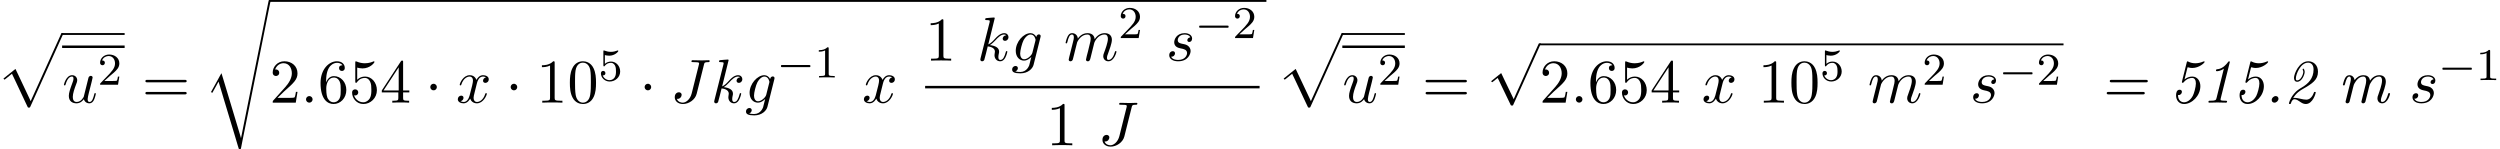 <?xml version='1.0' encoding='UTF-8'?>
<!-- This file was generated by dvisvgm 2.6.3 -->
<svg version='1.1' xmlns='http://www.w3.org/2000/svg' xmlns:xlink='http://www.w3.org/1999/xlink' width='438.937pt' height='26.182pt' viewBox='70.735 58.111 438.937 26.182'>
<defs>
<path id='g0-46' d='M2.422 -0.687C2.422 -0.927 2.247 -1.156 1.942 -1.156C1.593 -1.156 1.233 -0.829 1.233 -0.469C1.233 -0.185 1.429 0 1.713 0C2.084 0 2.422 -0.36 2.422 -0.687Z'/>
<path id='g0-49' d='M4.996 -6.993C5.007 -7.025 5.029 -7.113 5.029 -7.135C5.029 -7.222 4.964 -7.265 4.898 -7.265S4.822 -7.255 4.691 -7.091C3.851 -5.967 3.087 -5.891 2.771 -5.858C2.716 -5.847 2.596 -5.836 2.596 -5.651C2.596 -5.52 2.727 -5.52 2.771 -5.52C2.935 -5.52 3.469 -5.585 3.982 -5.967L2.695 -0.796C2.607 -0.447 2.52 -0.338 1.669 -0.338H1.582C1.396 -0.338 1.276 -0.338 1.276 -0.131C1.276 0 1.396 0 1.44 0C1.909 0 2.4 -0.033 2.869 -0.033C3.349 -0.033 3.851 0 4.331 0C4.407 0 4.549 0 4.549 -0.207C4.549 -0.338 4.44 -0.338 4.265 -0.338H4.178C4.036 -0.338 3.851 -0.349 3.709 -0.36C3.469 -0.393 3.404 -0.404 3.404 -0.556C3.404 -0.622 3.425 -0.72 3.436 -0.764L4.996 -6.993Z'/>
<path id='g0-50' d='M1.658 -0.807C2.204 -1.745 3 -2.193 3.338 -2.389C5.018 -3.338 6.011 -4.015 6.011 -5.422C6.011 -6.676 5.16 -7.265 4.309 -7.265C2.695 -7.265 1.8 -5.062 1.8 -4.353C1.8 -4.135 1.865 -3.665 2.356 -3.665C3.218 -3.665 3.676 -4.975 3.676 -5.389C3.676 -5.585 3.578 -5.967 3.436 -5.967C3.371 -5.967 3.316 -5.913 3.316 -5.847C3.316 -5.825 3.316 -5.804 3.327 -5.782C3.393 -5.651 3.436 -5.509 3.436 -5.378C3.436 -5.062 3.033 -3.905 2.367 -3.905C2.236 -3.905 2.127 -3.96 2.127 -4.265C2.127 -4.975 2.945 -7.025 4.276 -7.025C4.724 -7.025 5.236 -6.731 5.236 -5.825C5.236 -4.244 4.287 -3.327 3.207 -2.684C2.716 -2.389 2.258 -2.127 1.8 -1.56C1.036 -0.644 0.916 0.12 0.916 0.131C0.916 0.24 1.025 0.24 1.08 0.24C1.211 0.24 1.233 0.218 1.265 0.098C1.353 -0.207 1.549 -0.6 1.876 -0.6C2.225 -0.6 2.531 -0.382 2.804 -0.196C3.087 0 3.425 0.24 3.862 0.24C5.116 0.24 5.618 -1.658 5.618 -1.778C5.618 -1.887 5.531 -1.887 5.455 -1.887C5.324 -1.887 5.313 -1.876 5.269 -1.702C5.116 -1.255 4.691 -0.524 3.96 -0.524C3.655 -0.524 3.229 -0.611 3.055 -0.655C2.662 -0.742 2.236 -0.84 1.898 -0.84C1.778 -0.84 1.68 -0.818 1.658 -0.807Z'/>
<path id='g0-53' d='M3.153 -6.087C3.185 -6.207 3.196 -6.218 3.207 -6.218S3.24 -6.218 3.349 -6.185C3.556 -6.109 3.807 -6.087 4.025 -6.087C5.225 -6.087 6.185 -6.993 6.185 -7.156C6.185 -7.233 6.12 -7.255 6.087 -7.255S6.011 -7.244 5.956 -7.222C5.465 -7.004 4.975 -6.916 4.549 -6.916C4.069 -6.916 3.644 -7.025 3.327 -7.2C3.262 -7.233 3.218 -7.255 3.175 -7.255C3.098 -7.255 3.076 -7.189 3.044 -7.069L2.215 -3.753C2.204 -3.72 2.193 -3.633 2.193 -3.611C2.193 -3.502 2.269 -3.48 2.335 -3.48C2.411 -3.48 2.433 -3.513 2.509 -3.589C3.065 -4.244 3.665 -4.342 3.982 -4.342C4.429 -4.342 4.647 -3.96 4.647 -3.371C4.647 -2.771 4.331 -1.625 4.102 -1.189C3.622 -0.305 2.978 -0.065 2.575 -0.065C2.182 -0.065 1.516 -0.284 1.505 -1.342C1.538 -1.331 1.56 -1.331 1.615 -1.331C1.985 -1.331 2.193 -1.647 2.193 -1.898C2.193 -2.116 2.051 -2.269 1.8 -2.269C1.233 -2.269 1.167 -1.625 1.167 -1.276C1.167 -0.48 1.636 0.24 2.575 0.24C3.971 0.24 5.433 -1.233 5.433 -2.891C5.433 -3.753 4.953 -4.582 4.004 -4.582C3.502 -4.582 3.055 -4.396 2.651 -4.08L3.153 -6.087Z'/>
<path id='g0-61' d='M7.582 -1.451C7.745 -1.451 7.942 -1.451 7.942 -1.669S7.745 -1.887 7.582 -1.887H1.625C1.473 -1.887 1.255 -1.887 1.255 -1.669S1.473 -1.451 1.625 -1.451H7.582ZM8.105 -4.004H2.149C1.985 -4.004 1.789 -4.004 1.789 -3.785S1.985 -3.567 2.149 -3.567H8.105C8.258 -3.567 8.476 -3.567 8.476 -3.785S8.258 -4.004 8.105 -4.004Z'/>
<path id='g0-109' d='M2.509 -1.909C2.564 -2.149 2.629 -2.378 2.684 -2.618C2.825 -3.153 2.825 -3.175 2.956 -3.404C3.273 -3.949 3.742 -4.582 4.495 -4.582C4.996 -4.582 4.996 -4.025 4.996 -3.862C4.996 -3.567 4.92 -3.251 4.898 -3.153L4.189 -0.316C4.167 -0.251 4.156 -0.196 4.156 -0.164C4.156 -0.044 4.244 0.12 4.462 0.12C4.593 0.12 4.778 0.044 4.855 -0.164L5.291 -1.909C5.345 -2.149 5.411 -2.378 5.465 -2.618C5.607 -3.153 5.607 -3.175 5.738 -3.404C6.055 -3.949 6.524 -4.582 7.276 -4.582C7.778 -4.582 7.778 -4.025 7.778 -3.862C7.778 -3.185 7.298 -1.887 7.145 -1.451C7.004 -1.08 6.971 -0.982 6.971 -0.753C6.971 -0.273 7.276 0.12 7.8 0.12C8.815 0.12 9.185 -1.505 9.185 -1.56C9.185 -1.669 9.098 -1.669 9.022 -1.669C8.88 -1.669 8.88 -1.647 8.836 -1.484C8.749 -1.189 8.455 -0.12 7.822 -0.12C7.593 -0.12 7.582 -0.284 7.582 -0.436C7.582 -0.709 7.691 -0.993 7.778 -1.255C7.996 -1.833 8.444 -3.055 8.444 -3.687C8.444 -4.604 7.811 -4.822 7.298 -4.822C6.535 -4.822 5.989 -4.342 5.662 -3.862C5.575 -4.615 5.007 -4.822 4.516 -4.822C3.862 -4.822 3.327 -4.462 2.956 -3.96C2.88 -4.495 2.509 -4.822 2.04 -4.822C1.647 -4.822 1.429 -4.571 1.255 -4.244C1.047 -3.807 0.905 -3.164 0.905 -3.142C0.905 -3.033 1.015 -3.033 1.069 -3.033C1.211 -3.033 1.222 -3.044 1.276 -3.284C1.473 -4.047 1.68 -4.582 2.018 -4.582C2.302 -4.582 2.302 -4.265 2.302 -4.145C2.302 -3.971 2.269 -3.764 2.225 -3.589L1.407 -0.316C1.385 -0.251 1.375 -0.196 1.375 -0.164C1.375 -0.044 1.462 0.12 1.68 0.12C1.811 0.12 1.996 0.044 2.073 -0.164L2.509 -1.909Z'/>
<path id='g3-4' d='M1.44 -3.305C1.353 -3.295 1.276 -3.273 1.2 -3.218C0.862 -2.989 0.862 -2.498 1.189 -2.269C1.244 -2.225 1.309 -2.193 1.385 -2.171C1.451 -2.16 1.527 -2.16 1.593 -2.171C1.68 -2.182 1.756 -2.204 1.833 -2.258C2.171 -2.487 2.171 -2.978 1.844 -3.207C1.789 -3.251 1.724 -3.284 1.647 -3.305C1.582 -3.316 1.505 -3.316 1.44 -3.305Z'/>
<path id='g3-63' d='M4.571 9.447H4.56L4.276 8.847L3.72 7.691L2.88 5.945L2.596 5.345L2.367 4.876L1.582 5.509L0.611 6.295V6.305L0.72 6.436L0.785 6.48L0.884 6.425L1.058 6.284L1.495 5.935L1.767 5.727C1.8 5.847 1.865 5.945 1.92 6.055C2.04 6.338 2.182 6.611 2.313 6.884C2.727 7.767 3.164 8.629 3.578 9.513C3.698 9.764 3.818 10.025 3.949 10.276C3.971 10.331 4.004 10.396 4.025 10.451C4.047 10.484 4.058 10.527 4.102 10.549C4.124 10.571 4.156 10.571 4.189 10.571C4.255 10.571 4.32 10.582 4.385 10.571S4.484 10.462 4.505 10.407C4.582 10.244 4.647 10.091 4.724 9.927C5.029 9.262 5.324 8.585 5.629 7.92C6.458 6.044 7.309 4.178 8.16 2.302C8.553 1.418 8.967 0.545 9.349 -0.338H9.098L8.978 -0.316L8.88 -0.12L8.684 0.316L7.964 1.898L5.684 6.971L4.964 8.553L4.724 9.098L4.571 9.447Z'/>
<path id='g6-48' d='M5.018 -3.491C5.018 -4.364 4.964 -5.236 4.582 -6.044C4.08 -7.091 3.185 -7.265 2.727 -7.265C2.073 -7.265 1.276 -6.982 0.829 -5.967C0.48 -5.215 0.425 -4.364 0.425 -3.491C0.425 -2.673 0.469 -1.691 0.916 -0.862C1.385 0.022 2.182 0.24 2.716 0.24C3.305 0.24 4.135 0.011 4.615 -1.025C4.964 -1.778 5.018 -2.629 5.018 -3.491ZM2.716 0C2.291 0 1.647 -0.273 1.451 -1.32C1.331 -1.975 1.331 -2.978 1.331 -3.622C1.331 -4.32 1.331 -5.04 1.418 -5.629C1.625 -6.927 2.444 -7.025 2.716 -7.025C3.076 -7.025 3.796 -6.829 4.004 -5.749C4.113 -5.138 4.113 -4.309 4.113 -3.622C4.113 -2.804 4.113 -2.062 3.993 -1.364C3.829 -0.327 3.207 0 2.716 0Z'/>
<path id='g6-49' d='M3.207 -6.982C3.207 -7.244 3.207 -7.265 2.956 -7.265C2.28 -6.567 1.32 -6.567 0.971 -6.567V-6.229C1.189 -6.229 1.833 -6.229 2.4 -6.513V-0.862C2.4 -0.469 2.367 -0.338 1.385 -0.338H1.036V0C1.418 -0.033 2.367 -0.033 2.804 -0.033S4.189 -0.033 4.571 0V-0.338H4.222C3.24 -0.338 3.207 -0.458 3.207 -0.862V-6.982Z'/>
<path id='g6-50' d='M1.385 -0.84L2.542 -1.964C4.244 -3.469 4.898 -4.058 4.898 -5.149C4.898 -6.393 3.916 -7.265 2.585 -7.265C1.353 -7.265 0.545 -6.262 0.545 -5.291C0.545 -4.68 1.091 -4.68 1.124 -4.68C1.309 -4.68 1.691 -4.811 1.691 -5.258C1.691 -5.542 1.495 -5.825 1.113 -5.825C1.025 -5.825 1.004 -5.825 0.971 -5.815C1.222 -6.524 1.811 -6.927 2.444 -6.927C3.436 -6.927 3.905 -6.044 3.905 -5.149C3.905 -4.276 3.36 -3.415 2.76 -2.738L0.665 -0.404C0.545 -0.284 0.545 -0.262 0.545 0H4.593L4.898 -1.898H4.625C4.571 -1.571 4.495 -1.091 4.385 -0.927C4.309 -0.84 3.589 -0.84 3.349 -0.84H1.385Z'/>
<path id='g6-52' d='M3.207 -1.8V-0.851C3.207 -0.458 3.185 -0.338 2.378 -0.338H2.149V0C2.596 -0.033 3.164 -0.033 3.622 -0.033S4.658 -0.033 5.105 0V-0.338H4.876C4.069 -0.338 4.047 -0.458 4.047 -0.851V-1.8H5.138V-2.138H4.047V-7.102C4.047 -7.32 4.047 -7.385 3.873 -7.385C3.775 -7.385 3.742 -7.385 3.655 -7.255L0.305 -2.138V-1.8H3.207ZM3.273 -2.138H0.611L3.273 -6.207V-2.138Z'/>
<path id='g6-53' d='M4.898 -2.193C4.898 -3.491 4.004 -4.582 2.825 -4.582C2.302 -4.582 1.833 -4.407 1.44 -4.025V-6.153C1.658 -6.087 2.018 -6.011 2.367 -6.011C3.709 -6.011 4.473 -7.004 4.473 -7.145C4.473 -7.211 4.44 -7.265 4.364 -7.265C4.353 -7.265 4.331 -7.265 4.276 -7.233C4.058 -7.135 3.524 -6.916 2.793 -6.916C2.356 -6.916 1.855 -6.993 1.342 -7.222C1.255 -7.255 1.233 -7.255 1.211 -7.255C1.102 -7.255 1.102 -7.167 1.102 -6.993V-3.764C1.102 -3.567 1.102 -3.48 1.255 -3.48C1.331 -3.48 1.353 -3.513 1.396 -3.578C1.516 -3.753 1.92 -4.342 2.804 -4.342C3.371 -4.342 3.644 -3.84 3.731 -3.644C3.905 -3.24 3.927 -2.815 3.927 -2.269C3.927 -1.887 3.927 -1.233 3.665 -0.775C3.404 -0.349 3 -0.065 2.498 -0.065C1.702 -0.065 1.08 -0.644 0.895 -1.287C0.927 -1.276 0.96 -1.265 1.08 -1.265C1.44 -1.265 1.625 -1.538 1.625 -1.8S1.44 -2.335 1.08 -2.335C0.927 -2.335 0.545 -2.258 0.545 -1.756C0.545 -0.818 1.298 0.24 2.52 0.24C3.785 0.24 4.898 -0.807 4.898 -2.193Z'/>
<path id='g6-54' d='M1.44 -3.578V-3.84C1.44 -6.6 2.793 -6.993 3.349 -6.993C3.611 -6.993 4.069 -6.927 4.309 -6.556C4.145 -6.556 3.709 -6.556 3.709 -6.065C3.709 -5.727 3.971 -5.564 4.211 -5.564C4.385 -5.564 4.713 -5.662 4.713 -6.087C4.713 -6.742 4.233 -7.265 3.327 -7.265C1.931 -7.265 0.458 -5.858 0.458 -3.447C0.458 -0.535 1.724 0.24 2.738 0.24C3.949 0.24 4.985 -0.785 4.985 -2.225C4.985 -3.611 4.015 -4.658 2.804 -4.658C2.062 -4.658 1.658 -4.102 1.44 -3.578ZM2.738 -0.065C2.051 -0.065 1.724 -0.72 1.658 -0.884C1.462 -1.396 1.462 -2.269 1.462 -2.465C1.462 -3.316 1.811 -4.407 2.793 -4.407C2.967 -4.407 3.469 -4.407 3.807 -3.731C4.004 -3.327 4.004 -2.771 4.004 -2.236C4.004 -1.713 4.004 -1.167 3.818 -0.775C3.491 -0.12 2.989 -0.065 2.738 -0.065Z'/>
<path id='g6-61' d='M7.495 -3.567C7.658 -3.567 7.865 -3.567 7.865 -3.785S7.658 -4.004 7.505 -4.004H0.971C0.818 -4.004 0.611 -4.004 0.611 -3.785S0.818 -3.567 0.982 -3.567H7.495ZM7.505 -1.451C7.658 -1.451 7.865 -1.451 7.865 -1.669S7.658 -1.887 7.495 -1.887H0.982C0.818 -1.887 0.611 -1.887 0.611 -1.669S0.818 -1.451 0.971 -1.451H7.505Z'/>
<path id='g5-49' d='M2.503 -5.077C2.503 -5.292 2.487 -5.3 2.271 -5.3C1.945 -4.981 1.522 -4.79 0.765 -4.79V-4.527C0.98 -4.527 1.411 -4.527 1.873 -4.742V-0.654C1.873 -0.359 1.849 -0.263 1.092 -0.263H0.813V0C1.14 -0.024 1.825 -0.024 2.184 -0.024S3.236 -0.024 3.563 0V-0.263H3.284C2.527 -0.263 2.503 -0.359 2.503 -0.654V-5.077Z'/>
<path id='g5-50' d='M2.248 -1.626C2.375 -1.745 2.71 -2.008 2.837 -2.12C3.332 -2.574 3.802 -3.013 3.802 -3.738C3.802 -4.686 3.005 -5.3 2.008 -5.3C1.052 -5.3 0.422 -4.575 0.422 -3.866C0.422 -3.475 0.733 -3.419 0.845 -3.419C1.012 -3.419 1.259 -3.539 1.259 -3.842C1.259 -4.256 0.861 -4.256 0.765 -4.256C0.996 -4.838 1.53 -5.037 1.921 -5.037C2.662 -5.037 3.045 -4.407 3.045 -3.738C3.045 -2.909 2.463 -2.303 1.522 -1.339L0.518 -0.303C0.422 -0.215 0.422 -0.199 0.422 0H3.571L3.802 -1.427H3.555C3.531 -1.267 3.467 -0.869 3.371 -0.717C3.324 -0.654 2.718 -0.654 2.59 -0.654H1.172L2.248 -1.626Z'/>
<path id='g5-53' d='M1.116 -4.479C1.219 -4.447 1.538 -4.368 1.873 -4.368C2.869 -4.368 3.475 -5.069 3.475 -5.189C3.475 -5.276 3.419 -5.3 3.379 -5.3C3.363 -5.3 3.347 -5.3 3.276 -5.26C2.965 -5.141 2.598 -5.045 2.168 -5.045C1.698 -5.045 1.307 -5.165 1.06 -5.26C0.98 -5.3 0.964 -5.3 0.956 -5.3C0.853 -5.3 0.853 -5.212 0.853 -5.069V-2.734C0.853 -2.59 0.853 -2.495 0.98 -2.495C1.044 -2.495 1.068 -2.527 1.108 -2.59C1.203 -2.71 1.506 -3.116 2.184 -3.116C2.63 -3.116 2.845 -2.75 2.917 -2.598C3.053 -2.311 3.068 -1.945 3.068 -1.634C3.068 -1.339 3.061 -0.909 2.837 -0.558C2.686 -0.319 2.367 -0.072 1.945 -0.072C1.427 -0.072 0.917 -0.399 0.733 -0.917C0.757 -0.909 0.805 -0.909 0.813 -0.909C1.036 -0.909 1.211 -1.052 1.211 -1.299C1.211 -1.594 0.98 -1.698 0.821 -1.698C0.677 -1.698 0.422 -1.618 0.422 -1.275C0.422 -0.558 1.044 0.167 1.961 0.167C2.957 0.167 3.802 -0.606 3.802 -1.594C3.802 -2.519 3.132 -3.339 2.192 -3.339C1.793 -3.339 1.419 -3.212 1.116 -2.941V-4.479Z'/>
<path id='g4-58' d='M2.095 -0.578C2.095 -0.895 1.833 -1.156 1.516 -1.156S0.938 -0.895 0.938 -0.578S1.2 0 1.516 0S2.095 -0.262 2.095 -0.578Z'/>
<path id='g4-74' d='M5.902 -6.655C5.989 -7.015 6.011 -7.113 6.611 -7.113C6.785 -7.113 6.905 -7.113 6.905 -7.32C6.905 -7.418 6.84 -7.451 6.753 -7.451C6.48 -7.451 5.815 -7.418 5.542 -7.418C5.182 -7.418 4.298 -7.451 3.938 -7.451C3.84 -7.451 3.709 -7.451 3.709 -7.233C3.709 -7.113 3.796 -7.113 4.08 -7.113C4.331 -7.113 4.44 -7.113 4.713 -7.091C4.975 -7.058 5.051 -7.025 5.051 -6.873C5.051 -6.807 5.029 -6.731 5.007 -6.644L3.753 -1.636C3.491 -0.578 2.749 0 2.182 0C1.898 0 1.32 -0.109 1.145 -0.676C1.178 -0.665 1.255 -0.665 1.276 -0.665C1.702 -0.665 1.985 -1.036 1.985 -1.364C1.985 -1.713 1.691 -1.822 1.505 -1.822C1.309 -1.822 0.775 -1.691 0.775 -0.949C0.775 -0.273 1.353 0.24 2.215 0.24C3.218 0.24 4.353 -0.48 4.625 -1.56L5.902 -6.655Z'/>
<path id='g4-103' d='M5.138 -4.113C5.149 -4.178 5.171 -4.233 5.171 -4.309C5.171 -4.495 5.04 -4.604 4.855 -4.604C4.745 -4.604 4.451 -4.527 4.407 -4.135C4.211 -4.538 3.829 -4.822 3.393 -4.822C2.149 -4.822 0.796 -3.295 0.796 -1.724C0.796 -0.644 1.462 0 2.247 0C2.891 0 3.404 -0.513 3.513 -0.633L3.524 -0.622C3.295 0.349 3.164 0.796 3.164 0.818C3.12 0.916 2.749 1.996 1.593 1.996C1.385 1.996 1.025 1.985 0.72 1.887C1.047 1.789 1.167 1.505 1.167 1.32C1.167 1.145 1.047 0.938 0.753 0.938C0.513 0.938 0.164 1.135 0.164 1.571C0.164 2.018 0.567 2.236 1.615 2.236C2.978 2.236 3.764 1.385 3.927 0.731L5.138 -4.113ZM3.72 -1.396C3.655 -1.113 3.404 -0.84 3.164 -0.633C2.935 -0.436 2.596 -0.24 2.28 -0.24C1.735 -0.24 1.571 -0.807 1.571 -1.244C1.571 -1.767 1.887 -3.055 2.182 -3.611C2.476 -4.145 2.945 -4.582 3.404 -4.582C4.124 -4.582 4.276 -3.698 4.276 -3.644S4.255 -3.524 4.244 -3.48L3.72 -1.396Z'/>
<path id='g4-107' d='M3.131 -7.451C3.131 -7.462 3.131 -7.571 2.989 -7.571C2.738 -7.571 1.942 -7.484 1.658 -7.462C1.571 -7.451 1.451 -7.44 1.451 -7.244C1.451 -7.113 1.549 -7.113 1.713 -7.113C2.236 -7.113 2.258 -7.036 2.258 -6.927L2.225 -6.709L0.644 -0.425C0.6 -0.273 0.6 -0.251 0.6 -0.185C0.6 0.065 0.818 0.12 0.916 0.12C1.058 0.12 1.222 0.022 1.287 -0.109C1.342 -0.207 1.833 -2.225 1.898 -2.498C2.269 -2.465 3.164 -2.291 3.164 -1.571C3.164 -1.495 3.164 -1.451 3.131 -1.342C3.109 -1.211 3.087 -1.08 3.087 -0.96C3.087 -0.316 3.524 0.12 4.091 0.12C4.418 0.12 4.713 -0.055 4.953 -0.458C5.225 -0.938 5.345 -1.538 5.345 -1.56C5.345 -1.669 5.247 -1.669 5.215 -1.669C5.105 -1.669 5.095 -1.625 5.062 -1.473C4.844 -0.676 4.593 -0.12 4.113 -0.12C3.905 -0.12 3.764 -0.24 3.764 -0.633C3.764 -0.818 3.807 -1.069 3.851 -1.244C3.895 -1.429 3.895 -1.473 3.895 -1.582C3.895 -2.291 3.207 -2.607 2.28 -2.727C2.618 -2.924 2.967 -3.273 3.218 -3.535C3.742 -4.113 4.244 -4.582 4.778 -4.582C4.844 -4.582 4.855 -4.582 4.876 -4.571C5.007 -4.549 5.018 -4.549 5.105 -4.484C5.127 -4.473 5.127 -4.462 5.149 -4.44C4.625 -4.407 4.527 -3.982 4.527 -3.851C4.527 -3.676 4.647 -3.469 4.942 -3.469C5.225 -3.469 5.542 -3.709 5.542 -4.135C5.542 -4.462 5.291 -4.822 4.8 -4.822C4.495 -4.822 3.993 -4.735 3.207 -3.862C2.836 -3.447 2.411 -3.011 1.996 -2.847L3.131 -7.451Z'/>
<path id='g4-109' d='M0.96 -0.644C0.927 -0.48 0.862 -0.229 0.862 -0.175C0.862 0.022 1.015 0.12 1.178 0.12C1.309 0.12 1.505 0.033 1.582 -0.185C1.593 -0.207 1.724 -0.72 1.789 -0.993L2.029 -1.975C2.095 -2.215 2.16 -2.455 2.215 -2.705C2.258 -2.891 2.345 -3.207 2.356 -3.251C2.52 -3.589 3.098 -4.582 4.135 -4.582C4.625 -4.582 4.724 -4.178 4.724 -3.818C4.724 -3.545 4.647 -3.24 4.56 -2.913L4.255 -1.647L4.036 -0.818C3.993 -0.6 3.895 -0.229 3.895 -0.175C3.895 0.022 4.047 0.12 4.211 0.12C4.549 0.12 4.615 -0.153 4.702 -0.502C4.855 -1.113 5.258 -2.705 5.356 -3.131C5.389 -3.273 5.967 -4.582 7.156 -4.582C7.625 -4.582 7.745 -4.211 7.745 -3.818C7.745 -3.196 7.287 -1.953 7.069 -1.375C6.971 -1.113 6.927 -0.993 6.927 -0.775C6.927 -0.262 7.309 0.12 7.822 0.12C8.847 0.12 9.251 -1.473 9.251 -1.56C9.251 -1.669 9.153 -1.669 9.12 -1.669C9.011 -1.669 9.011 -1.636 8.956 -1.473C8.793 -0.895 8.444 -0.12 7.844 -0.12C7.658 -0.12 7.582 -0.229 7.582 -0.48C7.582 -0.753 7.68 -1.015 7.778 -1.255C7.985 -1.822 8.444 -3.033 8.444 -3.655C8.444 -4.364 8.007 -4.822 7.189 -4.822S5.815 -4.342 5.411 -3.764C5.4 -3.905 5.367 -4.276 5.062 -4.538C4.789 -4.767 4.44 -4.822 4.167 -4.822C3.185 -4.822 2.651 -4.124 2.465 -3.873C2.411 -4.495 1.953 -4.822 1.462 -4.822C0.96 -4.822 0.753 -4.396 0.655 -4.2C0.458 -3.818 0.316 -3.175 0.316 -3.142C0.316 -3.033 0.425 -3.033 0.447 -3.033C0.556 -3.033 0.567 -3.044 0.633 -3.284C0.818 -4.058 1.036 -4.582 1.429 -4.582C1.604 -4.582 1.767 -4.495 1.767 -4.08C1.767 -3.851 1.735 -3.731 1.593 -3.164L0.96 -0.644Z'/>
<path id='g4-115' d='M4.265 -4.08C3.96 -4.069 3.742 -3.829 3.742 -3.589C3.742 -3.436 3.84 -3.273 4.08 -3.273S4.582 -3.458 4.582 -3.884C4.582 -4.375 4.113 -4.822 3.284 -4.822C1.844 -4.822 1.44 -3.709 1.44 -3.229C1.44 -2.378 2.247 -2.215 2.564 -2.149C3.131 -2.04 3.698 -1.92 3.698 -1.32C3.698 -1.036 3.447 -0.12 2.138 -0.12C1.985 -0.12 1.145 -0.12 0.895 -0.698C1.309 -0.644 1.582 -0.971 1.582 -1.276C1.582 -1.527 1.407 -1.658 1.178 -1.658C0.895 -1.658 0.567 -1.429 0.567 -0.938C0.567 -0.316 1.189 0.12 2.127 0.12C3.895 0.12 4.32 -1.2 4.32 -1.691C4.32 -2.084 4.113 -2.356 3.982 -2.487C3.687 -2.793 3.371 -2.847 2.891 -2.945C2.498 -3.033 2.062 -3.109 2.062 -3.6C2.062 -3.916 2.324 -4.582 3.284 -4.582C3.556 -4.582 4.102 -4.505 4.265 -4.08Z'/>
<path id='g4-117' d='M3.818 -0.611C3.938 -0.164 4.32 0.12 4.789 0.12C5.171 0.12 5.422 -0.131 5.596 -0.48C5.782 -0.873 5.924 -1.538 5.924 -1.56C5.924 -1.669 5.825 -1.669 5.793 -1.669C5.684 -1.669 5.673 -1.625 5.64 -1.473C5.487 -0.862 5.28 -0.12 4.822 -0.12C4.593 -0.12 4.484 -0.262 4.484 -0.622C4.484 -0.862 4.615 -1.375 4.702 -1.756L5.007 -2.935C5.04 -3.098 5.149 -3.513 5.193 -3.676C5.247 -3.927 5.356 -4.342 5.356 -4.407C5.356 -4.604 5.204 -4.702 5.04 -4.702C4.985 -4.702 4.702 -4.691 4.615 -4.32C4.407 -3.524 3.927 -1.615 3.796 -1.036C3.785 -0.993 3.349 -0.12 2.553 -0.12C1.985 -0.12 1.876 -0.611 1.876 -1.015C1.876 -1.625 2.182 -2.487 2.465 -3.24C2.596 -3.567 2.651 -3.72 2.651 -3.927C2.651 -4.418 2.302 -4.822 1.756 -4.822C0.72 -4.822 0.316 -3.24 0.316 -3.142C0.316 -3.033 0.425 -3.033 0.447 -3.033C0.556 -3.033 0.567 -3.055 0.622 -3.229C0.895 -4.178 1.309 -4.582 1.724 -4.582C1.822 -4.582 1.996 -4.571 1.996 -4.222C1.996 -3.96 1.876 -3.644 1.811 -3.48C1.407 -2.4 1.178 -1.724 1.178 -1.189C1.178 -0.153 1.931 0.12 2.52 0.12C3.24 0.12 3.633 -0.371 3.818 -0.611Z'/>
<path id='g4-120' d='M3.644 -3.295C3.709 -3.578 3.96 -4.582 4.724 -4.582C4.778 -4.582 5.04 -4.582 5.269 -4.44C4.964 -4.385 4.745 -4.113 4.745 -3.851C4.745 -3.676 4.865 -3.469 5.16 -3.469C5.4 -3.469 5.749 -3.665 5.749 -4.102C5.749 -4.669 5.105 -4.822 4.735 -4.822C4.102 -4.822 3.72 -4.244 3.589 -3.993C3.316 -4.713 2.727 -4.822 2.411 -4.822C1.276 -4.822 0.655 -3.415 0.655 -3.142C0.655 -3.033 0.764 -3.033 0.785 -3.033C0.873 -3.033 0.905 -3.055 0.927 -3.153C1.298 -4.309 2.018 -4.582 2.389 -4.582C2.596 -4.582 2.978 -4.484 2.978 -3.851C2.978 -3.513 2.793 -2.782 2.389 -1.255C2.215 -0.578 1.833 -0.12 1.353 -0.12C1.287 -0.12 1.036 -0.12 0.807 -0.262C1.08 -0.316 1.32 -0.545 1.32 -0.851C1.32 -1.145 1.08 -1.233 0.916 -1.233C0.589 -1.233 0.316 -0.949 0.316 -0.6C0.316 -0.098 0.862 0.12 1.342 0.12C2.062 0.12 2.455 -0.644 2.487 -0.709C2.618 -0.305 3.011 0.12 3.665 0.12C4.789 0.12 5.411 -1.287 5.411 -1.56C5.411 -1.669 5.313 -1.669 5.28 -1.669C5.182 -1.669 5.16 -1.625 5.138 -1.549C4.778 -0.382 4.036 -0.12 3.687 -0.12C3.262 -0.12 3.087 -0.469 3.087 -0.84C3.087 -1.08 3.153 -1.32 3.273 -1.8L3.644 -3.295Z'/>
<path id='g2-1' d='M0.789 -2.176C0.709 -2.152 0.709 -2.08 0.709 -2.008S0.709 -1.849 0.797 -1.825C0.837 -1.809 0.893 -1.817 0.933 -1.817H1.188H2H4.607H5.507C5.579 -1.817 5.643 -1.817 5.715 -1.817C5.754 -1.817 5.802 -1.817 5.834 -1.849C5.874 -1.881 5.874 -1.929 5.874 -1.977C5.874 -2.056 5.882 -2.152 5.786 -2.176C5.754 -2.184 5.715 -2.184 5.675 -2.184H5.475H4.83H2.024H1.18H0.925C0.885 -2.184 0.829 -2.192 0.789 -2.176Z'/>
<path id='g1-97' d='M10.789 -0.338L10.647 -0.011L10.375 0.6L9.404 2.738L6.698 8.727L5.869 10.56L5.564 11.225L5.4 11.607H5.378L5.236 11.291L5.04 10.876L4.287 9.284L3.251 7.091L2.88 6.316L2.716 5.967L2.28 6.316L1.593 6.862L0.611 7.658V7.669L0.72 7.8L0.796 7.844L0.916 7.767L1.167 7.571L2.105 6.807C2.182 7.025 2.302 7.233 2.4 7.44C2.553 7.767 2.705 8.105 2.869 8.433C3.327 9.404 3.775 10.385 4.244 11.356C4.418 11.705 4.582 12.065 4.745 12.415L4.844 12.622C4.876 12.687 4.898 12.742 4.975 12.753C5.029 12.753 5.095 12.753 5.149 12.753C5.182 12.753 5.215 12.753 5.236 12.731C5.291 12.698 5.313 12.6 5.345 12.545C5.422 12.382 5.487 12.229 5.564 12.065C5.913 11.302 6.262 10.527 6.611 9.753C7.636 7.495 8.651 5.225 9.676 2.967C10.004 2.236 10.331 1.516 10.658 0.785C10.778 0.535 10.887 0.295 10.996 0.044C11.051 -0.076 11.127 -0.207 11.16 -0.338H10.789Z'/>
<path id='g1-99' d='M5.891 23.913H5.88L5.705 23.302L5.367 22.178L4.287 18.589L3.076 14.564L2.673 13.233L2.455 12.524L2.193 12.971L1.724 13.833L0.993 15.153L0.611 15.84L0.851 15.971L1.604 14.618L1.811 14.236L1.953 14.007C1.975 14.138 2.029 14.269 2.062 14.4C2.127 14.607 2.193 14.825 2.258 15.033C2.455 15.676 2.64 16.331 2.836 16.975C3.458 19.036 4.08 21.087 4.702 23.149C4.909 23.847 5.105 24.545 5.324 25.244C5.367 25.385 5.411 25.516 5.455 25.658C5.465 25.713 5.476 25.789 5.52 25.822C5.542 25.844 5.575 25.844 5.607 25.844C5.673 25.844 5.738 25.855 5.804 25.844C5.847 25.833 5.858 25.789 5.869 25.745C5.891 25.658 5.902 25.582 5.924 25.495L6.142 24.382C6.458 22.811 6.775 21.251 7.091 19.68C7.985 15.175 8.902 10.658 9.807 6.153C10.102 4.702 10.396 3.24 10.68 1.789C10.778 1.32 10.876 0.851 10.964 0.382C11.018 0.142 11.084 -0.098 11.105 -0.338H10.876L10.778 -0.316L10.745 -0.218L10.691 0.022L10.495 0.982L9.633 5.313L8.073 13.036L7.255 17.105L6.404 21.338L6.065 23.04L5.891 23.913Z'/>
</defs>
<g id='page1'>
<use x='70.735' y='64.245' xlink:href='#g1-97'/>
<rect x='81.641' y='63.917' height='0.327' width='10.977'/>
<rect x='81.641' y='66.101' height='0.436' width='10.977'/>
<use x='81.641' y='76.134' xlink:href='#g4-117'/>
<use x='87.886' y='72.983' xlink:href='#g5-50'/>
<use x='95.649' y='76.134' xlink:href='#g6-61'/>
<use x='107.164' y='58.438' xlink:href='#g1-99'/>
<rect x='118.07' y='58.111' height='0.327' width='175.013'/>
<use x='118.07' y='76.134' xlink:href='#g6-50'/>
<use x='123.525' y='76.134' xlink:href='#g4-58'/>
<use x='126.555' y='76.134' xlink:href='#g6-54'/>
<use x='132.01' y='76.134' xlink:href='#g6-53'/>
<use x='137.464' y='76.134' xlink:href='#g6-52'/>
<use x='145.343' y='76.134' xlink:href='#g3-4'/>
<use x='150.797' y='76.134' xlink:href='#g4-120'/>
<use x='159.456' y='76.134' xlink:href='#g3-4'/>
<use x='164.91' y='76.134' xlink:href='#g6-49'/>
<use x='170.364' y='76.134' xlink:href='#g6-48'/>
<use x='175.819' y='72.259' xlink:href='#g5-53'/>
<use x='182.975' y='76.134' xlink:href='#g3-4'/>
<use x='188.429' y='76.134' xlink:href='#g4-74'/>
<use x='195.527' y='76.134' xlink:href='#g4-107'/>
<use x='201.55' y='76.134' xlink:href='#g4-103'/>
<use x='207.145' y='71.713' xlink:href='#g2-1'/>
<use x='213.73' y='71.713' xlink:href='#g5-49'/>
<use x='222.098' y='76.134' xlink:href='#g4-120'/>
<use x='233.165' y='68.754' xlink:href='#g6-49'/>
<use x='242.256' y='68.754' xlink:href='#g4-107'/>
<use x='248.279' y='68.754' xlink:href='#g4-103'/>
<use x='257.51' y='68.754' xlink:href='#g4-109'/>
<use x='267.088' y='64.795' xlink:href='#g5-50'/>
<use x='275.457' y='68.754' xlink:href='#g4-115'/>
<use x='280.57' y='64.795' xlink:href='#g2-1'/>
<use x='287.155' y='64.795' xlink:href='#g5-50'/>
<rect x='233.165' y='73.189' height='0.436' width='58.722'/>
<use x='254.432' y='83.617' xlink:href='#g6-49'/>
<use x='263.522' y='83.617' xlink:href='#g4-74'/>
<use x='295.507' y='64.245' xlink:href='#g1-97'/>
<rect x='306.414' y='63.917' height='0.327' width='10.977'/>
<rect x='306.414' y='66.101' height='0.436' width='10.977'/>
<use x='306.414' y='76.134' xlink:href='#g4-117'/>
<use x='312.659' y='72.983' xlink:href='#g5-50'/>
<use x='320.421' y='76.134' xlink:href='#g6-61'/>
<use x='331.936' y='66.066' xlink:href='#g3-63'/>
<rect x='341.025' y='65.739' height='0.327' width='92.012'/>
<use x='341.025' y='76.134' xlink:href='#g6-50'/>
<use x='346.479' y='76.134' xlink:href='#g4-58'/>
<use x='349.51' y='76.134' xlink:href='#g6-54'/>
<use x='354.964' y='76.134' xlink:href='#g6-53'/>
<use x='360.419' y='76.134' xlink:href='#g6-52'/>
<use x='369.51' y='76.134' xlink:href='#g4-120'/>
<use x='379.381' y='76.134' xlink:href='#g6-49'/>
<use x='384.836' y='76.134' xlink:href='#g6-48'/>
<use x='390.29' y='72.259' xlink:href='#g5-53'/>
<use x='398.659' y='76.134' xlink:href='#g4-109'/>
<use x='408.237' y='72.983' xlink:href='#g5-50'/>
<use x='416.606' y='76.134' xlink:href='#g4-115'/>
<use x='421.719' y='72.983' xlink:href='#g2-1'/>
<use x='428.304' y='72.983' xlink:href='#g5-50'/>
<use x='439.364' y='76.134' xlink:href='#g0-61'/>
<use x='451.63' y='76.134' xlink:href='#g0-53'/>
<use x='457.206' y='76.134' xlink:href='#g0-49'/>
<use x='462.782' y='76.134' xlink:href='#g0-53'/>
<use x='468.357' y='76.134' xlink:href='#g0-46'/>
<use x='471.703' y='76.134' xlink:href='#g0-50'/>
<use x='481.182' y='76.134' xlink:href='#g0-109'/>
<use x='493.739' y='76.134' xlink:href='#g4-115'/>
<use x='498.853' y='72.175' xlink:href='#g2-1'/>
<use x='505.438' y='72.175' xlink:href='#g5-49'/>
</g>
</svg><!--Rendered by QuickLaTeX.com-->